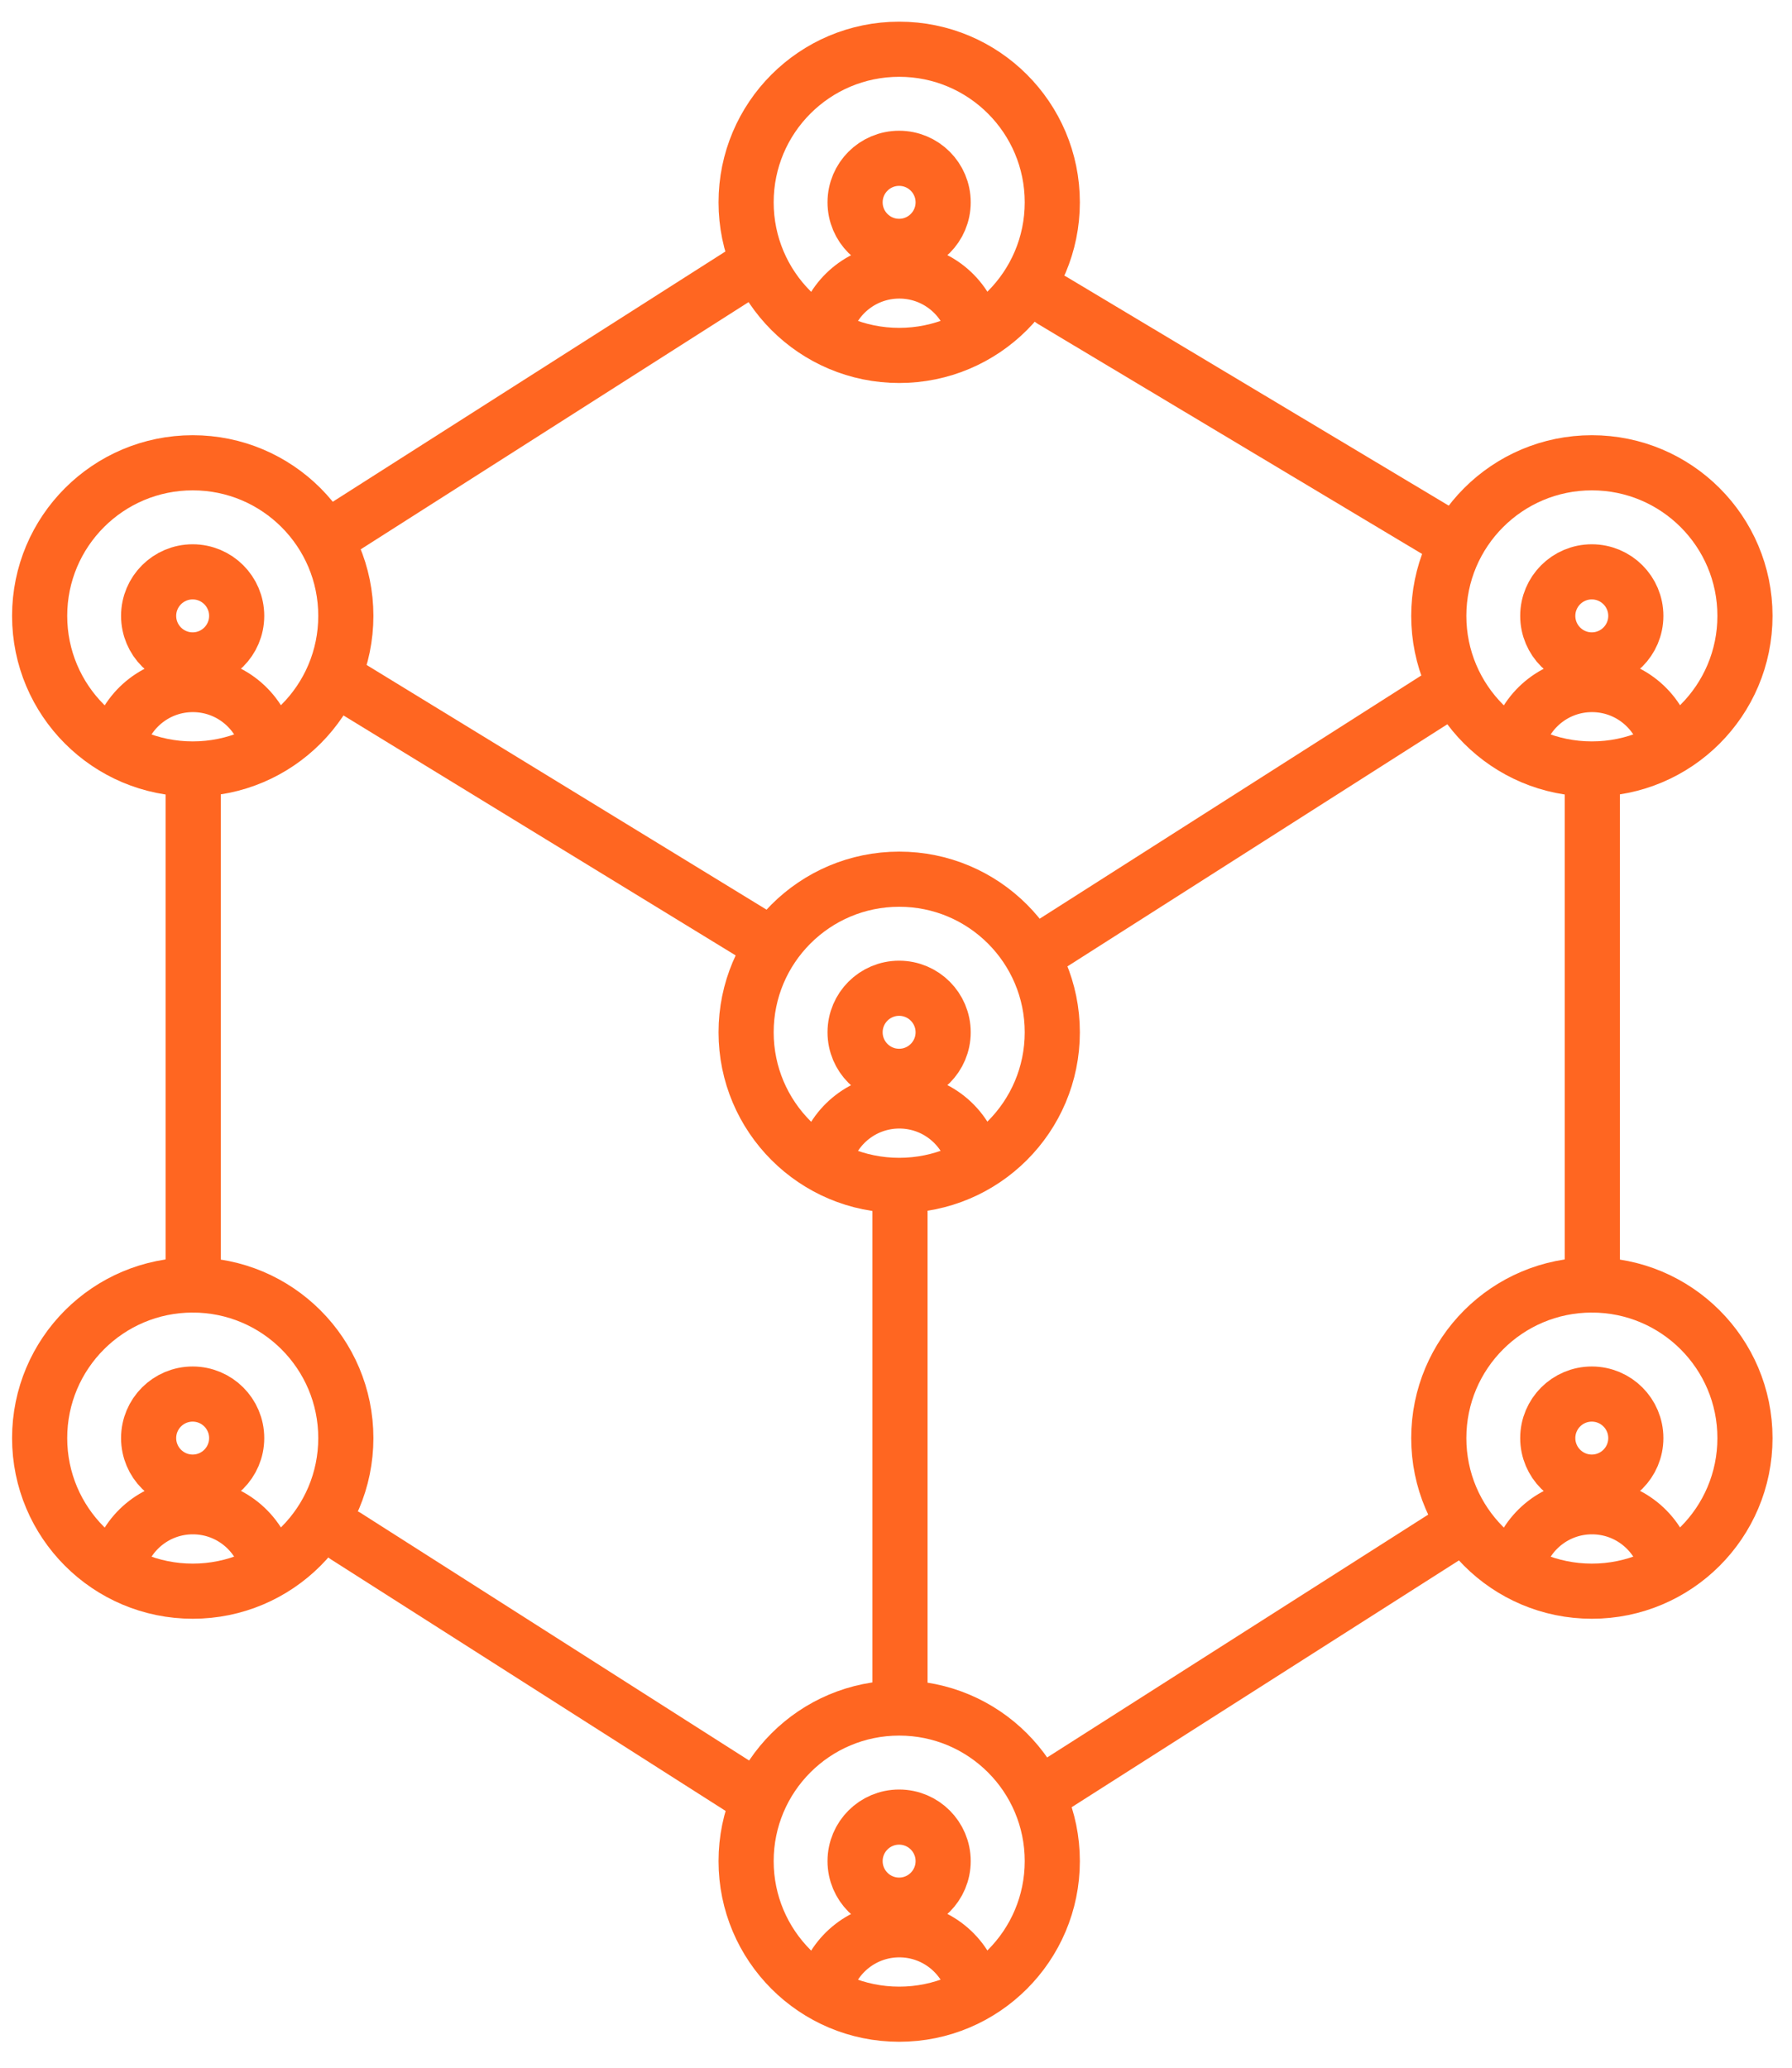 <svg xmlns="http://www.w3.org/2000/svg" width="65" height="75" viewBox="0 0 65 75" fill="none"><circle cx="32.616" cy="7.339" r="5.553" stroke="#FF6621" stroke-width="2"></circle><circle cx="32.613" cy="7.339" r="1.597" stroke="#FF6621" stroke-width="2"></circle><path d="M35.332 11.963C35.037 10.739 33.935 9.83 32.62 9.83C31.341 9.83 30.262 10.691 29.934 11.866" stroke="#FF6621" stroke-width="2" stroke-linecap="round"></path><circle cx="32.616" cy="37.443" r="5.553" stroke="#FF6621" stroke-width="2"></circle><circle cx="32.613" cy="37.443" r="1.597" stroke="#FF6621" stroke-width="2"></circle><path d="M35.332 42.067C35.037 40.843 33.935 39.934 32.62 39.934C31.341 39.934 30.262 40.796 29.934 41.971" stroke="#FF6621" stroke-width="2" stroke-linecap="round"></path><circle cx="32.616" cy="67.506" r="5.553" stroke="#FF6621" stroke-width="2"></circle><circle cx="32.613" cy="67.506" r="1.597" stroke="#FF6621" stroke-width="2"></circle><path d="M35.332 72.13C35.037 70.906 33.935 69.997 32.62 69.997C31.341 69.997 30.262 70.858 29.934 72.033" stroke="#FF6621" stroke-width="2" stroke-linecap="round"></path><circle cx="57.741" cy="22.339" r="5.553" stroke="#FF6621" stroke-width="2"></circle><circle cx="57.738" cy="22.339" r="1.597" stroke="#FF6621" stroke-width="2"></circle><path d="M60.457 26.963C60.162 25.739 59.06 24.83 57.745 24.83C56.466 24.83 55.387 25.691 55.059 26.866" stroke="#FF6621" stroke-width="2" stroke-linecap="round"></path><circle cx="6.991" cy="22.339" r="5.553" stroke="#FF6621" stroke-width="2"></circle><circle cx="6.988" cy="22.339" r="1.597" stroke="#FF6621" stroke-width="2"></circle><path d="M9.707 26.963C9.412 25.739 8.31 24.83 6.995 24.83C5.716 24.83 4.637 25.691 4.309 26.866" stroke="#FF6621" stroke-width="2" stroke-linecap="round"></path><circle cx="57.741" cy="52.162" r="5.553" stroke="#FF6621" stroke-width="2"></circle><circle cx="57.738" cy="52.162" r="1.597" stroke="#FF6621" stroke-width="2"></circle><path d="M60.457 56.786C60.162 55.562 59.06 54.653 57.745 54.653C56.466 54.653 55.387 55.515 55.059 56.689" stroke="#FF6621" stroke-width="2" stroke-linecap="round"></path><circle cx="6.991" cy="52.162" r="5.553" stroke="#FF6621" stroke-width="2"></circle><circle cx="6.988" cy="52.162" r="1.597" stroke="#FF6621" stroke-width="2"></circle><path d="M9.707 56.786C9.412 55.562 8.31 54.653 6.995 54.653C5.716 54.653 4.637 55.515 4.309 56.689" stroke="#FF6621" stroke-width="2" stroke-linecap="round"></path><path d="M32.645 43.098V61.848" stroke="#FF6621" stroke-width="2" stroke-linecap="round"></path><path d="M57.758 28.786L57.758 46.609" stroke="#FF6621" stroke-width="2" stroke-linecap="round"></path><path d="M7.008 28.786L7.008 46.609" stroke="#FF6621" stroke-width="2" stroke-linecap="round"></path><path d="M12.543 24.83L27.895 34.223" stroke="#FF6621" stroke-width="2" stroke-linecap="round"></path><path d="M12.543 55.719L27.062 64.973" stroke="#FF6621" stroke-width="2" stroke-linecap="round"></path><path d="M52.438 55.719L37.918 64.973" stroke="#FF6621" stroke-width="2" stroke-linecap="round"></path><path d="M52.438 25.123L37.918 34.377" stroke="#FF6621" stroke-width="2" stroke-linecap="round"></path><path d="M27.062 9.83L12.543 19.084" stroke="#FF6621" stroke-width="2" stroke-linecap="round"></path><path d="M38.168 10.896L52.188 19.29" stroke="#FF6621" stroke-width="2" stroke-linecap="round"></path></svg>